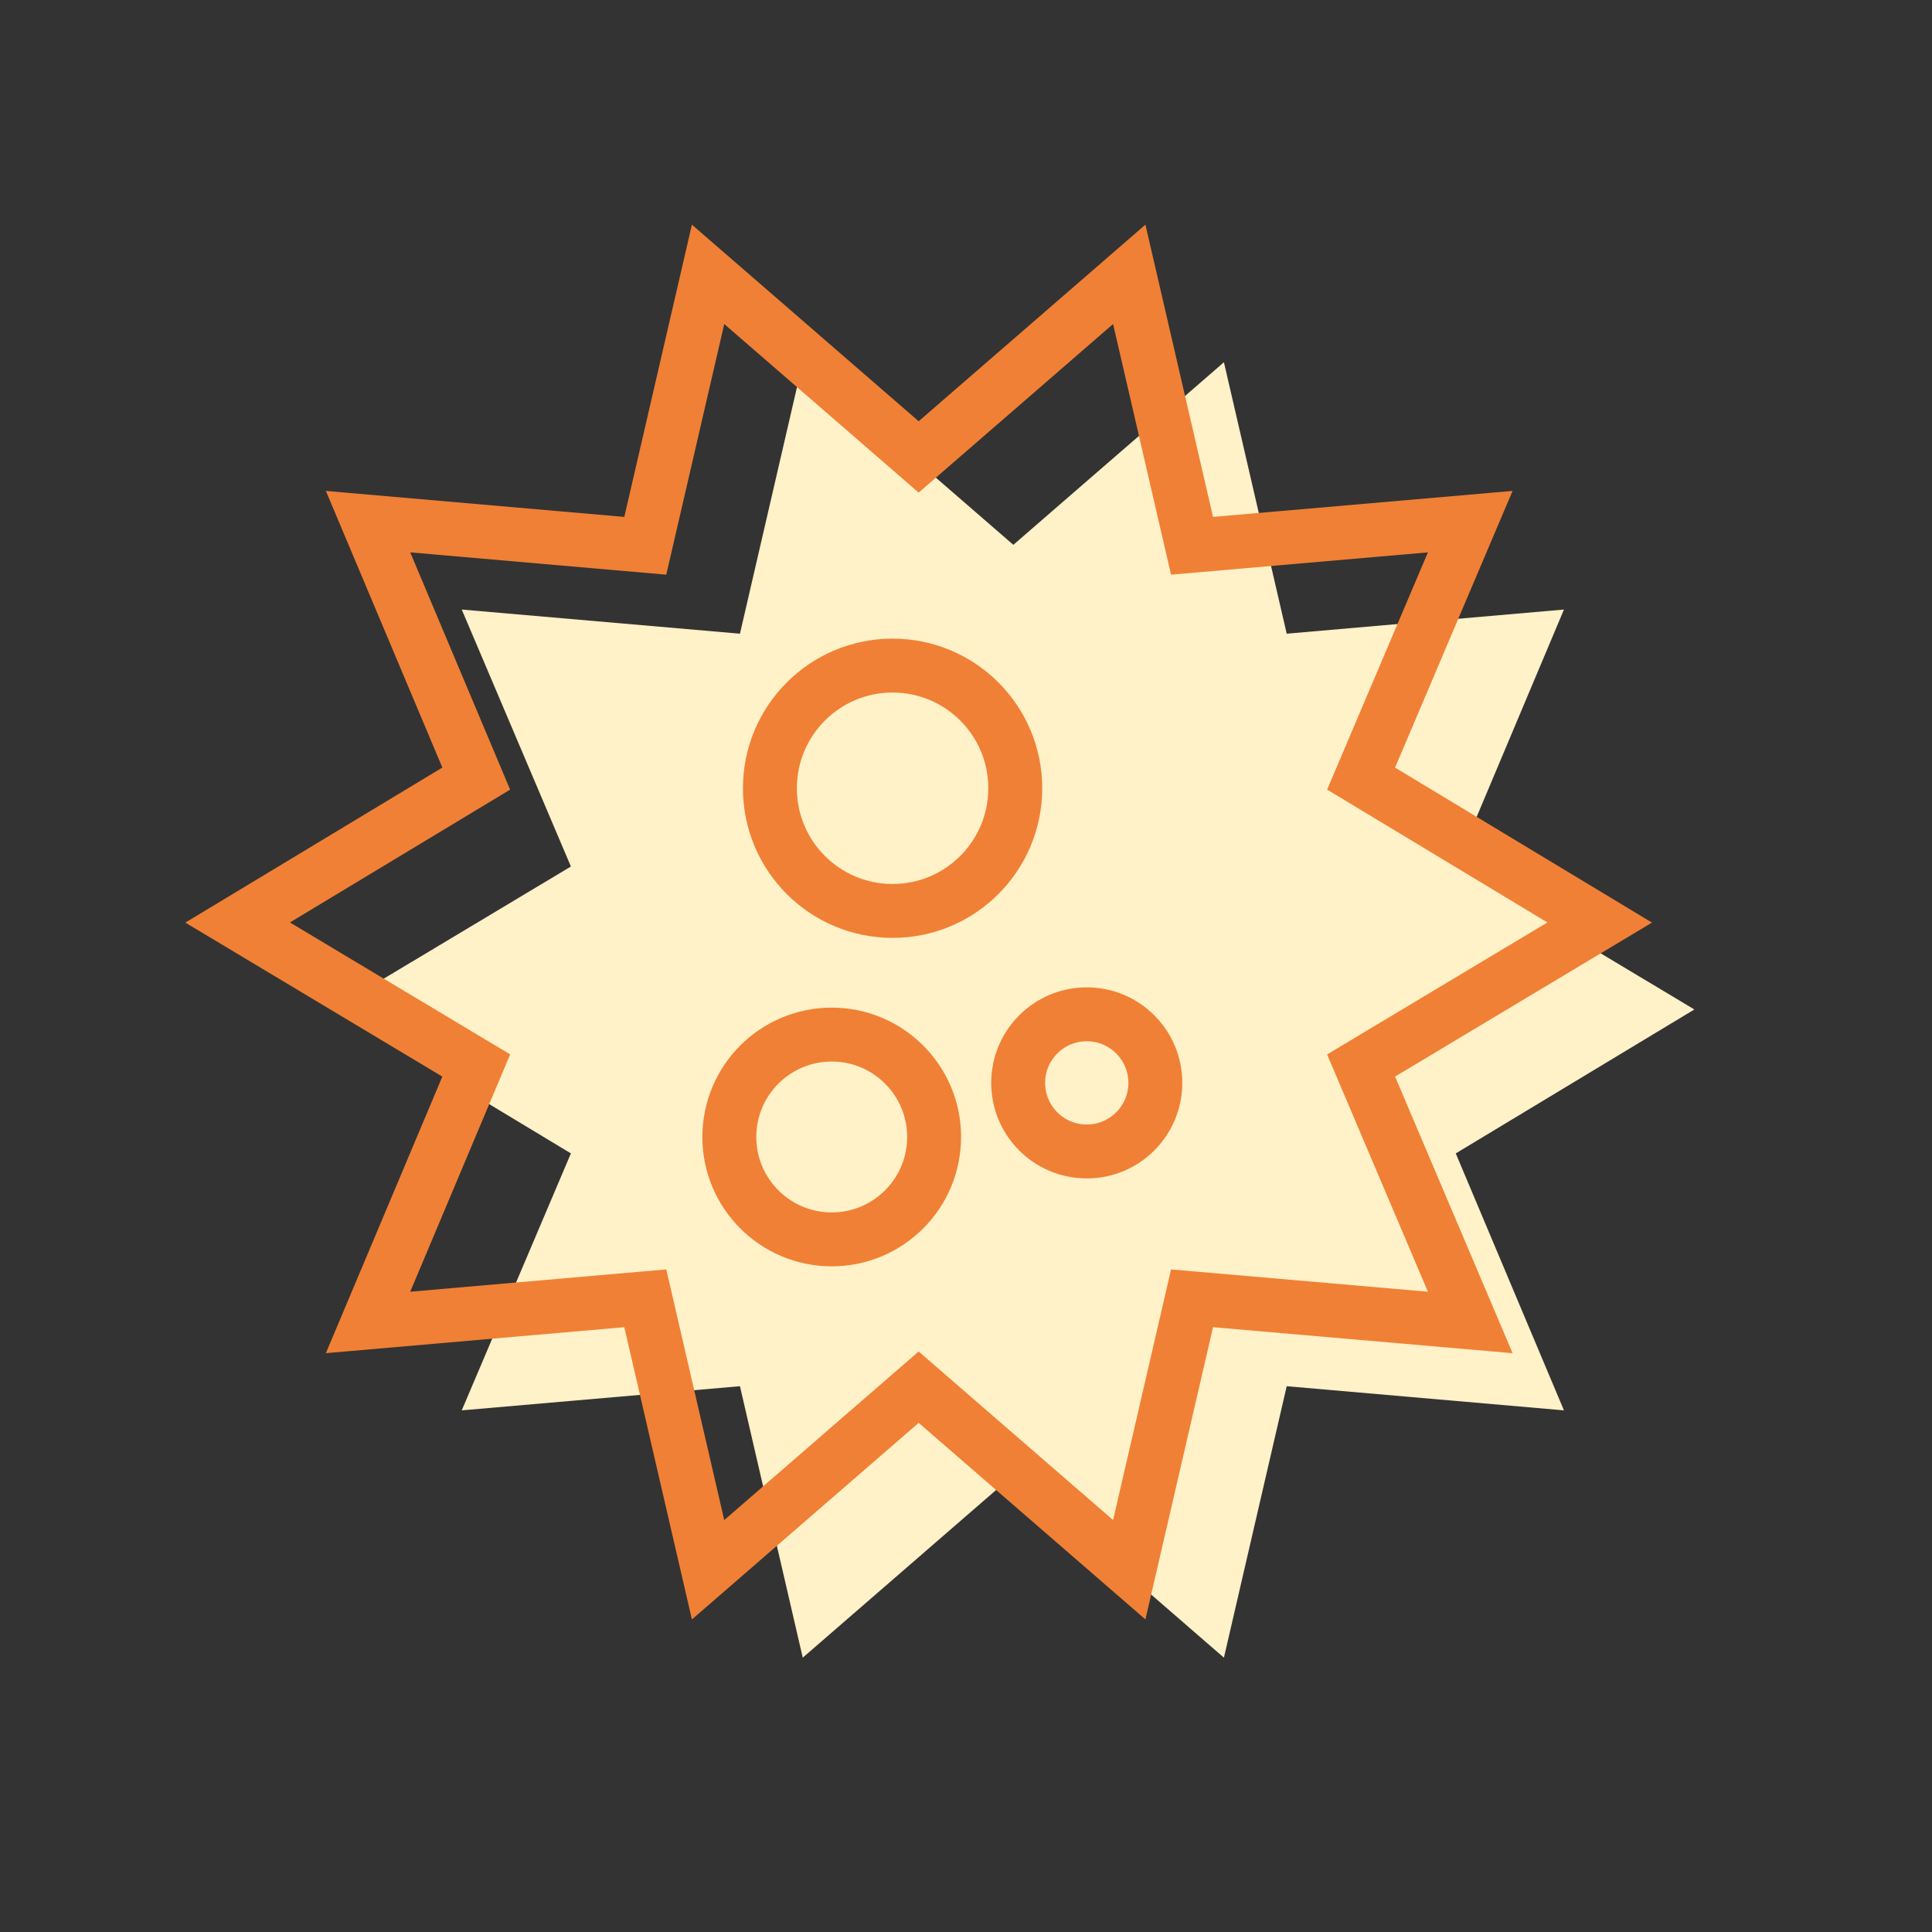 <svg xmlns="http://www.w3.org/2000/svg" viewBox="0 0 200 200"><rect x="0" y="0" width="200" height="200" fill="#333333" stroke="none"/><defs><style>.cls-1{fill:#fff1c8;}.cls-2{fill:none;stroke:#f08035;stroke-miterlimit:10;stroke-width:5.58px;}</style></defs><g id="レイヤー_2" data-name="レイヤー 2"><polygon class="cls-1" points="175.4 104.5 150.7 119.4 161.9 146 133.2 143.5 126.7 171.6 104.9 152.7 83.1 171.6 76.6 143.5 47.8 146 59.1 119.4 34.4 104.5 59.1 89.7 47.8 63.1 76.6 65.6 83.1 37.5 104.9 56.4 126.7 37.5 133.2 65.6 161.9 63.1 150.7 89.7 175.4 104.5"/><polygon class="cls-2" points="165.6 95.5 140.9 110.3 152.2 136.9 123.4 134.4 116.9 162.5 95.1 143.6 73.3 162.5 66.8 134.4 38.1 136.9 49.3 110.3 24.6 95.5 49.3 80.6 38.1 54 66.8 56.5 73.3 28.4 95.1 47.3 116.9 28.4 123.4 56.5 152.2 54 140.9 80.6 165.6 95.5"/><circle class="cls-2" cx="92.4" cy="81.6" r="12.7"/><circle class="cls-2" cx="112.5" cy="112.1" r="7.1"/><circle class="cls-2" cx="86.1" cy="117.7" r="10.6"/></g></svg>